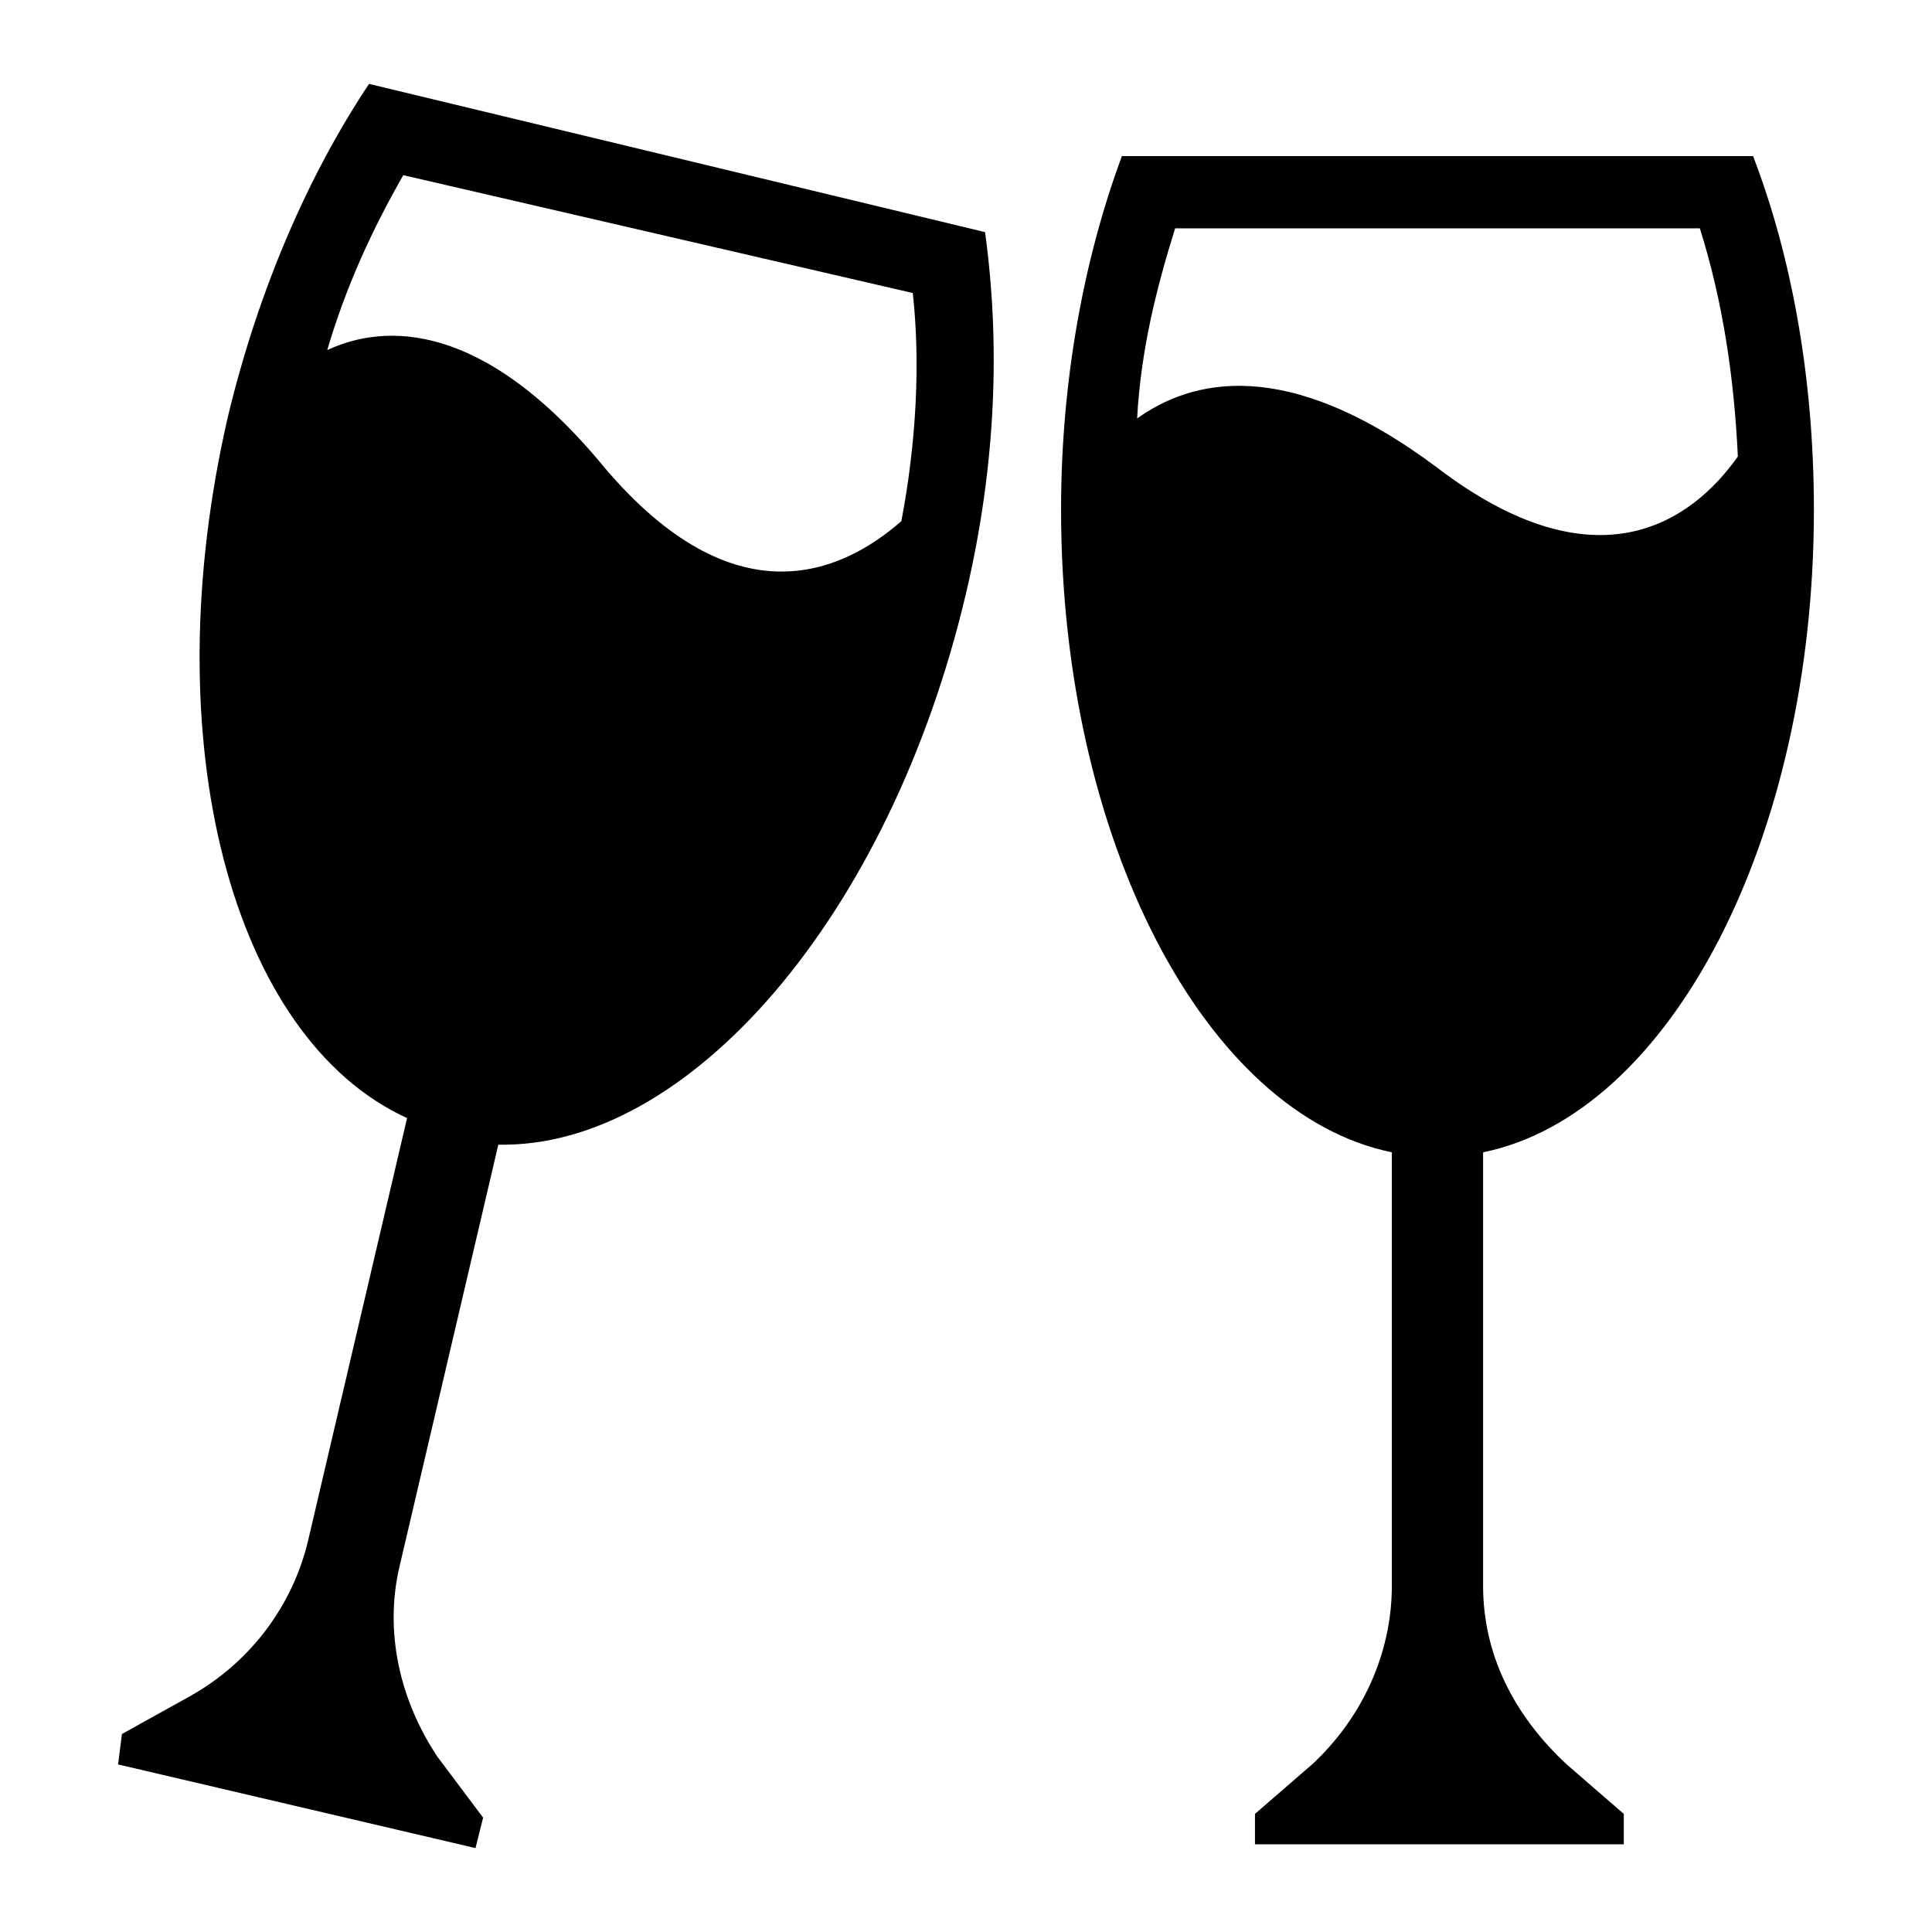 <?xml version="1.0" encoding="UTF-8"?>
<!-- Uploaded to: SVG Repo, www.svgrepo.com, Generator: SVG Repo Mixer Tools -->
<svg fill="#000000" width="800px" height="800px" version="1.1" viewBox="144 144 512 512" xmlns="http://www.w3.org/2000/svg">
 <g>
  <path d="m537.04 564.24v-114.87c49.375-10.078 87.664-82.625 87.664-170.29 0-35.266-6.047-67.512-16.121-93.707h-167.27c-10.078 27.207-16.121 59.449-16.121 93.707 0 87.664 38.289 160.21 87.664 170.29v114.87c0 18.137-8.062 35.266-21.16 47.359l-15.113 13.098v8.062h97.738v-8.062l-15.113-13.098c-14.113-13.098-22.172-29.219-22.172-47.355zm-91.695-309.34c1.008-18.137 5.039-34.258 10.078-50.383h139.05c6.047 19.145 9.07 39.297 10.078 60.457-12.09 17.129-37.281 35.266-79.602 3.023-40.309-30.227-65.496-23.176-79.605-13.098z"/>
  <path d="m241.8 166.23c-16.121 24.184-29.223 54.41-37.281 87.664-20.152 86.656 1.008 165.25 47.359 186.41l-26.199 111.84c-4.031 17.129-15.113 32.242-31.234 41.312l-18.137 10.078-1.008 8.059 94.715 22.168 2.016-8.062-12.09-16.121c-10.078-15.113-14.105-33.25-10.078-50.383l26.199-111.85c50.383 1.008 103.79-60.457 123.94-146.11 8.062-34.258 9.07-66.504 5.039-95.723zm141.07 115.88c-16.121 14.105-44.336 26.199-78.594-14.105-32.242-39.297-58.441-38.289-73.555-31.234 5.039-17.129 12.09-32.242 20.152-46.352l135.02 31.234c2.016 18.137 1.008 39.297-3.023 60.457z"/>
 </g>
</svg>